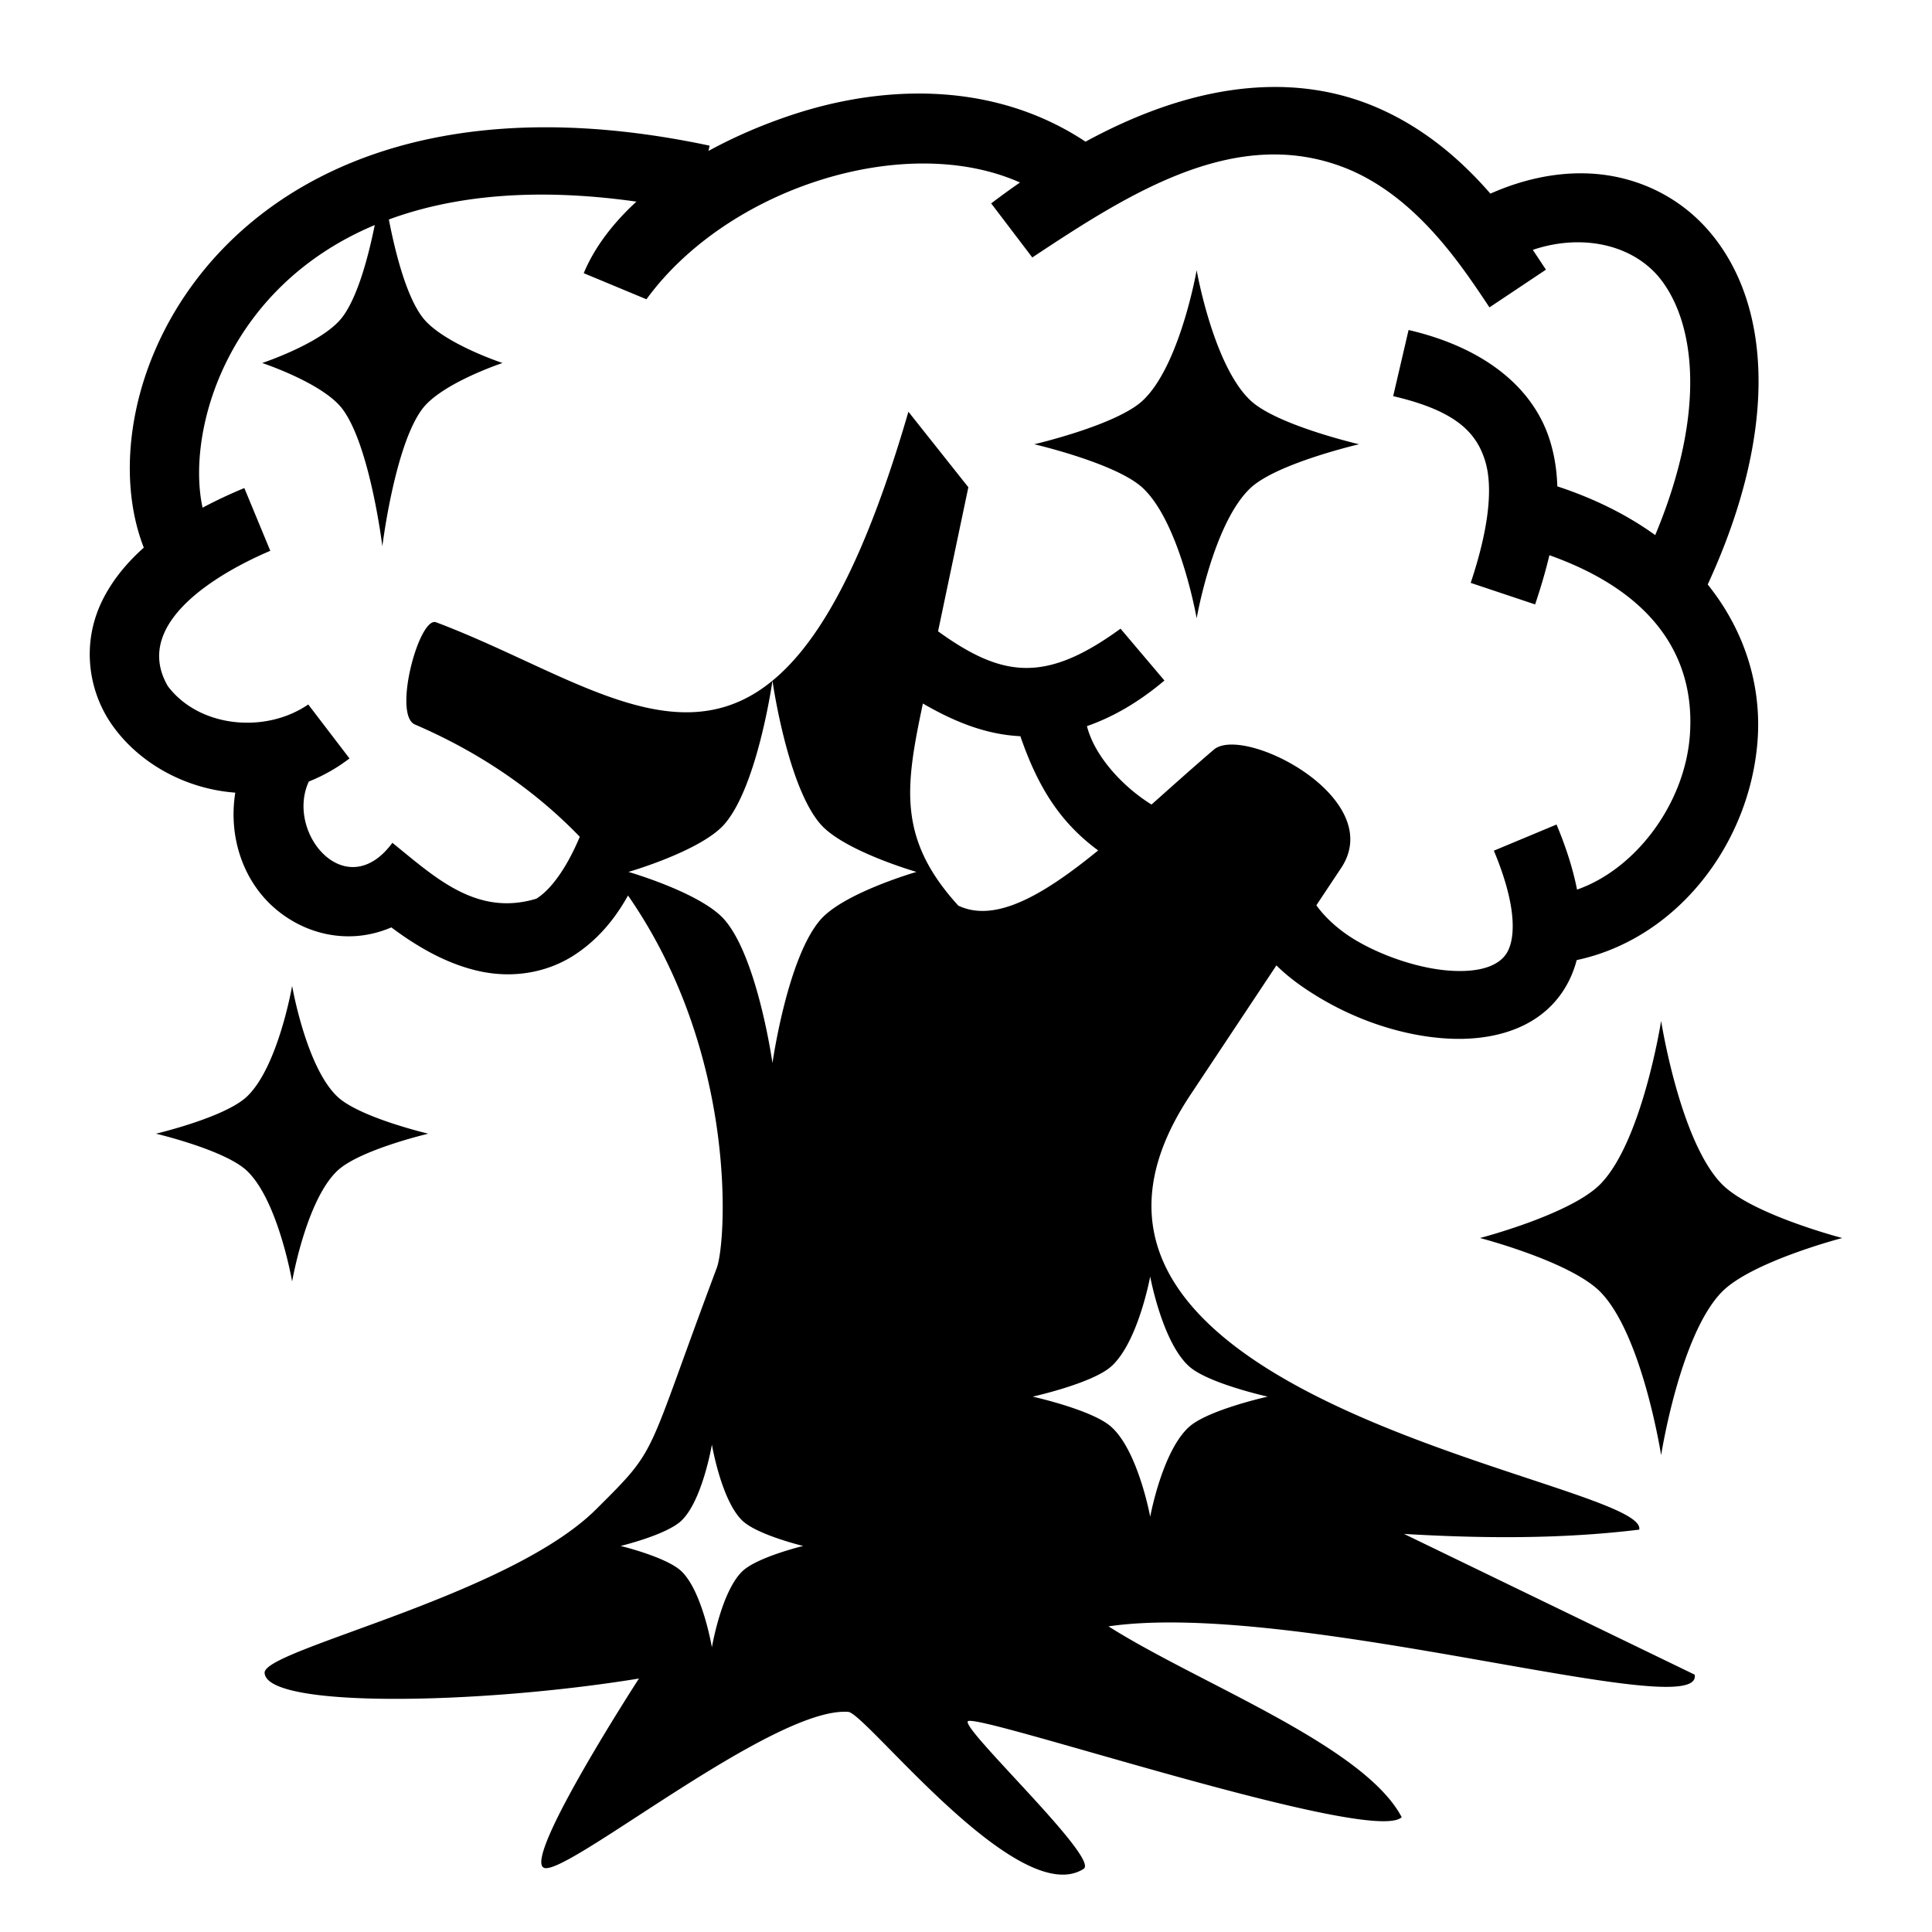 <?xml version="1.0" encoding="utf-8"?>
<!-- Generator: www.svgicons.com -->
<svg xmlns="http://www.w3.org/2000/svg" width="800" height="800" viewBox="0 0 512 512">
<path fill="currentColor" d="M337.89 23.049q-2.171-.001-4.405.125c-13.522.765-28.81 5.12-45.807 14.37c-14.248-9.434-30.203-13.02-45.844-12.74c-10.91.196-21.667 2.264-31.578 5.518c-8.03 2.637-15.612 5.91-22.5 9.68l.297-1.398c-15.734-3.344-30.156-4.862-43.314-4.872c-91.41-.069-121.763 72.622-106.63 111.397c-4.842 4.315-8.46 8.932-10.91 13.842c-5.762 11.552-3.789 24.304 2.61 33.297c7.21 10.131 19.422 16.818 32.547 17.796c-1.86 11.654 2.044 22.84 9.646 29.905c5.89 5.473 13.934 8.712 22.45 8.09c3.116-.228 6.238-1.001 9.267-2.286c8.315 6.24 16.012 10.021 23.424 11.625c9.25 2.002 17.991.13 24.553-3.978c6.73-4.213 11.389-10.08 14.734-16.102c29.31 42.194 26.042 91.983 23.527 98.682c-19.298 51.407-15.086 47.182-32 64c-23.146 23.016-88.07 37.148-87.833 43.303c.367 9.532 57.123 8.392 99.205 1.527c0 0-30.556 47.147-25.264 50.117s60.773-42.722 80.725-41.281c4.722.341 45.077 52.643 62.39 41.604c4.3-2.743-32.135-36.82-30.705-39.086c1.652-2.618 107.222 33.016 114.99 25.39c-10.073-19.09-54.035-35.533-77.7-50.568c49.481-7.228 157.867 26.291 155.34 12.797l-77.019-37.295c21.03 1.235 41.769 1.37 62.33-1.135c2.603-13.104-172.876-34.03-118.976-115.17l22.826-34.363c3.451 3.433 7.63 6.348 12.04 8.937c9.846 5.783 21.606 9.749 33.12 10.444c11.515.695 24.123-2.227 30.938-12.797c1.574-2.441 2.718-5.111 3.48-7.988c26.557-5.65 45.885-30.761 47.932-58.19c1.052-14.103-3.121-28.787-13.215-41.346c18.813-40.772 16.948-74.175.467-93.504c-8.257-9.683-20.211-15.186-33.072-15.453c-8.128-.168-16.575 1.646-24.985 5.375c-7.376-8.493-17.106-17.184-29.883-22.74c-8-3.478-17.074-5.524-27.199-5.53zm20.02 22.037c18.078 7.86 29.606 25.58 36.815 36.373l14.969-9.996c-1.009-1.51-2.179-3.297-3.485-5.244c12.21-4.138 25.434-1.893 33.122 6.857c9.518 11.163 13.513 34.768-.68 68.733c-7.145-5.16-15.764-9.57-25.944-12.918c-.126-4.086-.717-8.123-1.945-12.09c-4.302-13.894-17.137-24.614-37.474-29.348l-4.082 17.531c16.663 3.88 22.045 9.661 24.36 17.141c2.317 7.48.65 18.985-3.816 32.344l17.073 5.707c1.455-4.354 2.764-8.707 3.783-13.04c30.396 10.817 38.569 29.704 37.22 47.77c-1.349 18.083-14.316 35.407-29.896 40.848c-1.036-5.31-2.844-11.053-5.43-17.248l-16.609 6.933c6.675 15.993 5.4 24.042 3.344 27.23c-2.056 3.19-6.796 5.063-14.723 4.585c-7.926-.478-17.7-3.657-25.092-7.998c-5.19-3.048-8.763-6.754-10.568-9.352l6.57-9.89c12.305-18.524-25.896-38.066-33.756-31.342c-5.589 4.781-11.096 9.735-16.503 14.54c-7.772-4.822-15.141-12.949-17.108-20.782c6.823-2.372 13.738-6.333 20.531-12.086l-11.634-13.735c-19.858 14.453-31.238 13.054-48.356.698l8.026-38.18l-15.883-20.012c-34.25 117.864-72.602 75.597-125.162 55.801c-4.492-1.692-11.55 24.529-5.62 27.084c18.27 7.873 32.55 18.216 43.692 29.754c-2.76 6.632-6.872 13.508-11.504 16.408c-15.942 4.844-27.026-5.825-38.156-14.805c-12.245 16.584-28.445-2.625-22.15-16.244a45 45 0 0 0 10.779-6.119l-10.928-14.3c-11.468 7.848-28.985 6.068-37.215-4.862c-10.406-17.93 17.309-31.686 27.156-35.86l-6.88-16.632a126 126 0 0 0-11.067 5.2c-4.31-19.623 5.794-58.169 45.63-74.9c-1.704 8.402-4.525 19.05-8.6 24.422C85.528 90.897 69.482 96.2 69.482 96.2s16.046 5.303 21.23 12.137c7.332 9.665 10.616 36.412 10.616 36.412s3.285-26.747 10.617-36.412c5.184-6.834 21.23-12.137 21.23-12.137s-16.046-5.302-21.23-12.137c-4.322-5.697-7.227-17.307-8.893-25.898c16.694-6.152 38.232-8.605 65.608-4.732c-6.335 5.822-11.16 12.22-13.965 18.964l16.619 6.913c21.524-29.513 68.566-44.494 98.994-30.948a226 226 0 0 0-7.637 5.541L273.57 68.23c26.162-17.343 54.859-35.716 84.342-23.143zm-40.783 26.523s-4.436 25.408-14.343 34.59c-7.006 6.493-28.69 11.531-28.69 11.531s21.684 5.037 28.69 11.53c9.907 9.182 14.343 34.592 14.343 34.592s4.44-25.41 14.346-34.592c7.005-6.493 28.688-11.53 28.688-11.53s-21.683-5.038-28.688-11.53c-9.907-9.183-14.346-34.59-14.346-34.59zM204.713 180.412s3.936 27.906 12.723 37.99c6.213 7.131 25.445 12.664 25.445 12.664s-19.232 5.534-25.445 12.664c-8.787 10.085-12.723 37.993-12.723 37.993s-3.936-27.908-12.722-37.993c-6.213-7.13-25.446-12.664-25.446-12.664s19.233-5.533 25.446-12.664c8.786-10.084 12.722-37.99 12.722-37.99m39.86 6.026c8.428 4.896 16.792 8.232 25.836 8.664c4.681 13.622 10.65 22.939 20.617 30.273c-14.31 11.672-27.177 19.335-37.069 14.625c-16.273-17.855-13.966-31.762-9.384-53.563zM77.416 261.27s-3.719 21.579-12.025 29.376c-5.873 5.514-24.055 9.791-24.055 9.791s18.182 4.28 24.055 9.793c8.306 7.798 12.025 29.377 12.025 29.377s3.721-21.579 12.028-29.377c5.873-5.513 24.055-9.792 24.055-9.792s-18.182-4.278-24.055-9.792c-8.307-7.797-12.028-29.376-12.028-29.376m362.8 9.273s-4.95 31.7-16 43.156c-7.814 8.1-32 14.387-32 14.387s24.186 6.286 32 14.387c11.05 11.455 16 43.156 16 43.156s4.949-31.7 16-43.156c7.813-8.1 32-14.387 32-14.387s-24.187-6.286-32-14.387c-11.051-11.456-16-43.156-16-43.156m-135.401 67.744s3.211 17.538 10.38 23.875c5.07 4.481 20.764 7.96 20.764 7.96s-15.693 3.475-20.763 7.956c-7.17 6.338-10.381 23.877-10.381 23.877s-3.211-17.54-10.381-23.877c-5.07-4.481-20.764-7.957-20.764-7.957s15.694-3.478 20.764-7.959c7.17-6.337 10.38-23.875 10.38-23.875zM188.66 382.828s2.495 14.802 8.064 20.15c3.938 3.783 16.127 6.717 16.127 6.717s-12.189 2.935-16.127 6.717c-5.57 5.349-8.064 20.15-8.064 20.15s-2.494-14.801-8.063-20.15c-3.938-3.782-16.129-6.717-16.129-6.717s12.191-2.934 16.13-6.716c5.568-5.35 8.062-20.15 8.062-20.15z"/>
</svg>